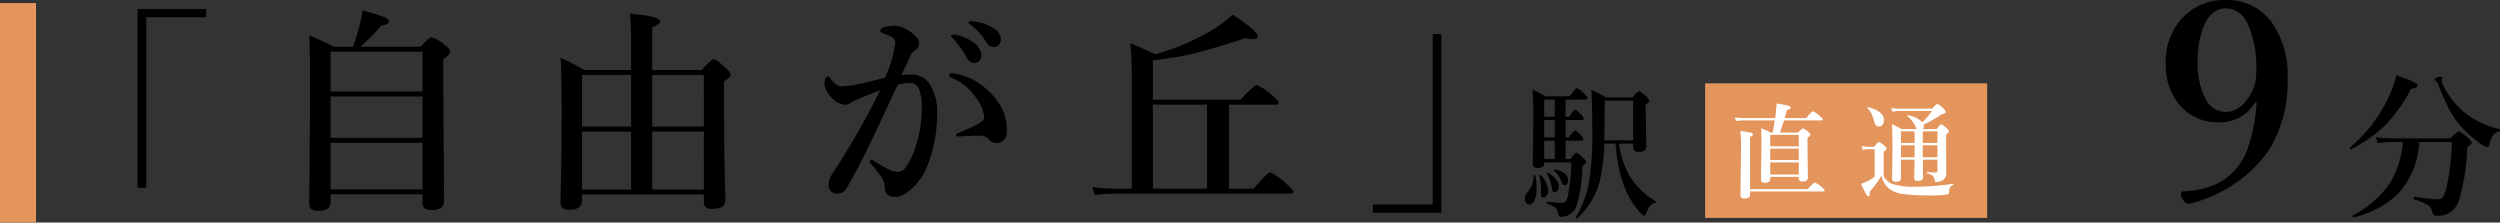 <svg xmlns="http://www.w3.org/2000/svg" width="334.15" height="29.747" viewBox="0 0 334.15 29.747"><rect x="0" y="0" width="334.15" height="29.747" fill="#333333" stroke="none"/><defs><style>.cls-1{fill:#000003;}.cls-2{fill:#e3955c;}.cls-3{fill:#fff;}</style></defs><g id="レイヤー_1" data-name="レイヤー 1"><path class="cls-1" d="M27.546,1.211V2.308H19.548V25.105H18.395V1.211Z"/><path class="cls-1" d="M56.474,25.963H44.19v1.04q0,1.181-1.616,1.181a1.445,1.445,0,0,1-1.026-.281.972.972,0,0,1-.21-.703L41.45,11.823q0-3.865-.112-7.098,1.84.773,3.261,1.518h2.586q.548-1.574.886-2.881a9.278,9.278,0,0,0,.351-1.954,22.545,22.545,0,0,1,2.952.885q.618.267.618.548,0,.422-1.068.604a22.202,22.202,0,0,1-2.755,2.797h8.054Q57.389,4.978,57.683,4.978a4.633,4.633,0,0,1,1.743,1.012q.744.548.745.914,0,.365-.928,1.012V10.825l.112,16.065q0,1.181-1.645,1.181a1.416,1.416,0,0,1-.998-.267,1.032,1.032,0,0,1-.239-.773Zm0-13.732V6.904H44.19V12.231Zm0,6.198V12.892H44.19v5.538Zm0,6.873V19.09H44.19v6.212Z"/><path class="cls-1" d="M84.352,9.363V5.878a38.59,38.59,0,0,0-.169-4.062q4.034.379,4.035,1.012,0,.478-1.041.801V9.363H93.783c.873-.974,1.41-1.461,1.617-1.461q.296,0,1.588,1.152c.441.413.66.717.66.914,0,.253-.289.558-.871.914v2.601q0,7.73.184,13.198,0,1.236-1.674,1.237a1.443,1.443,0,0,1-.969-.239.935.935,0,0,1-.24-.731v-.956H77.789v.773q0,1.265-1.616,1.265a1.443,1.443,0,0,1-1.013-.267,1.071,1.071,0,0,1-.253-.801q.168-5.665.169-12.425,0-3.499-.141-6.816a32.718,32.718,0,0,1,3.162,1.644Zm0,7.562V10.024H77.789v6.901Zm0,8.405V17.586H77.789v7.745Zm2.825-8.405h6.9V10.024H87.177Zm0,8.405h6.9V17.586H87.177Z"/><path class="cls-1" d="M120.485,10.052a9.413,9.413,0,0,1,1.504-.084,2.788,2.788,0,0,1,2.445,1.603,6.536,6.536,0,0,1,.829,3.401,19.246,19.246,0,0,1-1.067,6.536,8.923,8.923,0,0,1-1.701,3.078q-1.63,1.729-2.811,1.729-1.462,0-1.42-1.293a2.704,2.704,0,0,0-.576-1.532,17.759,17.759,0,0,0-1.237-1.546.704.704,0,0,1-.196-.351.199.199,0,0,1,.225-.225.685.685,0,0,1,.38.169,16.168,16.168,0,0,0,1.953,1.124,2.882,2.882,0,0,0,1.097.31,1.319,1.319,0,0,0,1.096-.52,10.436,10.436,0,0,0,1.504-3.275A15.585,15.585,0,0,0,123.198,14.606a6.53,6.53,0,0,0-.422-2.881,1.353,1.353,0,0,0-1.279-.632,6.035,6.035,0,0,0-1.504.225q-.435.927-1.349,2.895-1.912,4.063-2.699,5.679-1.603,3.289-2.854,5.355a1.356,1.356,0,0,1-1.265.632,1.067,1.067,0,0,1-.801-.379,1.137,1.137,0,0,1-.295-.773,2.901,2.901,0,0,1,.548-1.546A97.381,97.381,0,0,0,117.632,12.062q-2.038.787-3.134,1.265a8.651,8.651,0,0,0-.829.408,1.043,1.043,0,0,1-.745.253,2.501,2.501,0,0,1-1.616-.773,3.726,3.726,0,0,1-.802-1.026,2.058,2.058,0,0,1-.295-.928q0-1.039.436-1.04c.104,0,.225.104.365.31q.788,1.011,1.477,1.012a13.447,13.447,0,0,0,2.474-.351q.182-.029,3.331-.801A16.376,16.376,0,0,0,119.656,5.793a.897.897,0,0,0-.436-.843,7.629,7.629,0,0,0-1.125-.478q-.435-.168-.436-.295,0-.365.492-.52a4.501,4.501,0,0,1,1.405-.225,3.552,3.552,0,0,1,1.673.534,4.812,4.812,0,0,1,1.363,1.11,1.26,1.26,0,0,1,.253.801,1.136,1.136,0,0,1-.661.928,1.85,1.85,0,0,0-.604.885q-.141.338-.521,1.125Q120.682,9.631,120.485,10.052Zm10.71,8.082q-1.025,0-2.221.056-.633.056-.857.056c-.216,0-.323-.065-.323-.197,0-.103.084-.192.253-.267q3.499-1.378,3.5-2.01a4.484,4.484,0,0,0-.857-2.361,9.191,9.191,0,0,0-1.532-1.827,7.174,7.174,0,0,0-1.785-1.11q-.52-.211-.52-.408c0-.188.145-.281.436-.281l.196.028a8.259,8.259,0,0,1,4.667,2.389,8.019,8.019,0,0,1,1.911,2.614,6.824,6.824,0,0,1,.506,2.713,1.65,1.65,0,0,1-.464,1.265,1.242,1.242,0,0,1-.744.324h-.127a1.363,1.363,0,0,1-1.054-.464A1.462,1.462,0,0,0,131.195,18.134ZM127.71,4.669a5.539,5.539,0,0,1,2.389.998,2.27,2.27,0,0,1,1.068,1.729,1.032,1.032,0,0,1-.267.717.888.888,0,0,1-.688.295,1.091,1.091,0,0,1-.97-.661,12.092,12.092,0,0,0-1.813-2.544q-.324-.309-.323-.365a.169.169,0,0,1,.141-.169.948.948,0,0,1,.253-.028A.541.541,0,0,1,127.71,4.669Zm2.305-1.813a6.296,6.296,0,0,1,2.727.885,1.852,1.852,0,0,1,1.04,1.476,1.128,1.128,0,0,1-.295.815.808.808,0,0,1-.59.253,1.184,1.184,0,0,1-1.068-.632,7.785,7.785,0,0,0-2.01-2.263q-.352-.253-.352-.337a.184.184,0,0,1,.084-.183.562.562,0,0,1,.225-.042A1.466,1.466,0,0,1,130.014,2.856Z"/><path class="cls-1" d="M151.269,25.218v-15.77a29.656,29.656,0,0,0-.211-3.668,33.154,33.154,0,0,1,3.317,1.476A31.079,31.079,0,0,0,162.162,3.938a16.316,16.316,0,0,0,2.601-1.981q3.359,2.221,3.359,2.853,0,.436-.688.436a3.271,3.271,0,0,1-.956-.154q-4.863,1.589-7.323,2.15a44.711,44.711,0,0,1-5.06.815v5.271h11.723q1.827-1.982,2.164-1.982a8.106,8.106,0,0,1,2.038,1.377q.899.731.899.984,0,.281-.38.281h-6.269v11.23h3.275q1.897-2.192,2.249-2.192a8.348,8.348,0,0,1,2.122,1.532q.927.773.928,1.041,0,.281-.38.281H149.134q-1.14,0-2.812.169l-.323-1.054a22.184,22.184,0,0,0,3.05.225Zm2.825,0h7.238v-11.23h-7.238Z"/><path class="cls-1" d="M183.498,28.437V27.34h7.997V4.557h1.152V28.437Z"/><path class="cls-1" d="M230.459,19.261a1.511,1.511,0,0,1,1.163.506,1.551,1.551,0,0,1-1.163,2.589,1.473,1.473,0,0,1-1.139-.514,1.495,1.495,0,0,1-.396-1.038,1.536,1.536,0,0,1,1.535-1.543Z"/><path class="cls-1" d="M246.162,19.261a1.511,1.511,0,0,1,1.163.506,1.551,1.551,0,0,1-1.163,2.589,1.473,1.473,0,0,1-1.139-.514,1.495,1.495,0,0,1-.396-1.038,1.536,1.536,0,0,1,1.535-1.543Z"/><path class="cls-1" d="M261.865,19.261a1.511,1.511,0,0,1,1.163.506,1.551,1.551,0,0,1-1.163,2.589,1.473,1.473,0,0,1-1.139-.514,1.495,1.495,0,0,1-.396-1.038,1.536,1.536,0,0,1,1.535-1.543Z"/><path class="cls-1" d="M301.439,13.638a5.375,5.375,0,0,1-4.825,2.706,6.601,6.601,0,0,1-5.412-2.457,8.259,8.259,0,0,1-1.727-5.395A8.468,8.468,0,0,1,291.931,2.154,7.631,7.631,0,0,1,297.486,0,7.305,7.305,0,0,1,303.825,3.258a12.264,12.264,0,0,1,1.94,7.175,17.416,17.416,0,0,1-2.332,9.347,16.641,16.641,0,0,1-4.95,4.896,17.561,17.561,0,0,1-5.91,2.563c-.333,0-.623-.231-.873-.694a1.007,1.007,0,0,1-.213-.569c0-.25.136-.386.409-.41a11.041,11.041,0,0,0,5.021-1.317,8.351,8.351,0,0,0,3.418-4.166,21.71,21.71,0,0,0,1.282-6.445ZM297.486,1.122q-1.922,0-2.919,2.35a12.134,12.134,0,0,0-.819,4.807,9.944,9.944,0,0,0,1.051,4.949,3.012,3.012,0,0,0,2.688,1.727q2.297,0,3.757-3.205a6.279,6.279,0,0,0,.32-2.35,13.695,13.695,0,0,0-1.157-6.249A3.242,3.242,0,0,0,297.486,1.122Z"/><path class="cls-1" d="M323.135,11.385q0,.402-.866.464a20.054,20.054,0,0,1-3.639,5.061,18.413,18.413,0,0,1-4.381,3.03.041.041,0,0,1-.03.01c-.11,0-.165-.062-.165-.186a.07.07,0,0,1,.021-.051,19.502,19.502,0,0,0,5.112-6.556,13.791,13.791,0,0,0,1.093-3.082Q323.134,11.014,323.135,11.385Zm.227,7.597a11.113,11.113,0,0,1-2.783,6.865,12.726,12.726,0,0,1-5.999,3.206c-.096.021-.145-.042-.145-.186a.08.08,0,0,1,.031-.072,13.472,13.472,0,0,0,5.02-4.38,12.367,12.367,0,0,0,1.681-5.432h-1.598a10.401,10.401,0,0,0-1.773.165l-.236-.845a10.238,10.238,0,0,0,1.947.196h7.999q.948-.928,1.154-.928.237,0,1.206.845c.336.316.505.54.505.67q0,.185-.608.619a27.375,27.375,0,0,1-1.103,7.102,3.282,3.282,0,0,1-.969,1.443,2.781,2.781,0,0,1-1.814.587.995.995,0,0,1-.566-.103.901.901,0,0,1-.217-.484,1.474,1.474,0,0,0-.711-.917,7.977,7.977,0,0,0-1.701-.68c-.041-.007-.062-.055-.062-.144q0-.237.103-.217a23.521,23.521,0,0,0,3.134.351.787.787,0,0,0,.711-.402,5.54,5.54,0,0,0,.475-1.35,35.307,35.307,0,0,0,.69-5.906ZM334.091,17.25c.041.007.062.051.062.134,0,.11-.03.172-.093.186a1.334,1.334,0,0,0-.813.474,2.936,2.936,0,0,0-.434,1c-.089.405-.206.608-.35.608a2.345,2.345,0,0,1-.928-.464A14.623,14.623,0,0,1,329.257,17.25a11.943,11.943,0,0,1-1.886-2.618,29.779,29.779,0,0,1-1.495-3.401,1.061,1.061,0,0,0-.278-.381.266.266,0,0,1-.165-.227q0-.133.341-.268a1.323,1.323,0,0,1,.484-.113c.137,0,.206.055.206.165l-.104.381a1.191,1.191,0,0,0,.124.464,11.006,11.006,0,0,0,3.103,3.927A11.159,11.159,0,0,0,334.091,17.25Z"/><path class="cls-1" d="M205.222,23.492a8.661,8.661,0,0,1,.16,1.63,3.942,3.942,0,0,1-.285,1.658.799.799,0,0,1-.721.562.481.481,0,0,1-.419-.253.95.95,0,0,1-.143-.534,1.127,1.127,0,0,1,.348-.843,3.38,3.38,0,0,0,.837-2.221c0-.05.035-.075.106-.075C205.172,23.417,205.21,23.442,205.222,23.492Zm1.184-1.79v.131q0,.618-.854.619-.677,0-.677-.516l.071-6.7q0-1.237-.106-3.242a12.948,12.948,0,0,1,1.709.881h3.249q.784-1.077.988-1.078.204,0,.988.75.4.375.4.581c0,.125-.093.188-.276.188h-2.644v2.286H209.78q.507-.927.766-.927.186,0,.801.656.33.346.329.515,0,.197-.231.197h-2.189V18.367h.437q.614-.918.854-.918.168,0,.783.646a1.086,1.086,0,0,1,.312.525q0,.188-.231.188h-2.154v2.455h.658q.57-.843.784-.843.204,0,.926.693.365.328.364.534,0,.188-.489.534a20.407,20.407,0,0,1-.783,5.369,2.281,2.281,0,0,1-.855,1.059,2.015,2.015,0,0,1-1.175.365.423.423,0,0,1-.33-.103.848.848,0,0,1-.124-.356,1.305,1.305,0,0,0-.374-.778,5.724,5.724,0,0,0-1.104-.543.107.107,0,0,1-.053-.103c0-.087.029-.131.089-.131q1.469.15,1.914.15a.701.701,0,0,0,.605-.244,2.441,2.441,0,0,0,.293-.89,25.497,25.497,0,0,0,.419-4.273Zm.543,3.72a1.146,1.146,0,0,1-.223.703.521.521,0,0,1-.418.262c-.16,0-.259-.05-.294-.15a2.938,2.938,0,0,1-.045-.674,8.556,8.556,0,0,0-.223-2.108.093.093,0,0,1,.062-.112.096.096,0,0,1,.045-.01.061.061,0,0,1,.054.028A3.468,3.468,0,0,1,206.949,25.422Zm-.543-9.82h1.406V13.316H206.406Zm0,2.765h1.406V16.042H206.406Zm0,2.895h1.406V18.807H206.406Zm1.949,3.589a1.056,1.056,0,0,1-.187.656.49.49,0,0,1-.4.206.247.247,0,0,1-.24-.141,3.025,3.025,0,0,1-.125-.516,5.446,5.446,0,0,0-.65-1.874.065.065,0,0,1-.018-.047c0-.068.033-.103.099-.103a.057.057,0,0,1,.044.019Q208.356,24.017,208.355,24.851Zm1.22-.824q0,.712-.454.712-.275,0-.427-.459a3.464,3.464,0,0,0-.988-1.471.094.094,0,0,1-.027-.066c0-.062.033-.093.099-.093h.026Q209.574,22.977,209.575,24.026Zm6.818-4.835a12.125,12.125,0,0,0,1.46,4.395,10.192,10.192,0,0,0,3.445,3.317.132.132,0,0,1,.054.094.083.083,0,0,1-.071.084,1.431,1.431,0,0,0-.783.506,3.546,3.546,0,0,0-.472.946c-.078.193-.176.291-.294.291-.083,0-.253-.134-.508-.403a11.545,11.545,0,0,1-2.118-3.458,20.535,20.535,0,0,1-1.166-5.772h-1.514a24.038,24.038,0,0,1-.517,4.648,10.123,10.123,0,0,1-3.115,5.36.099.099,0,0,1-.045.009.117.117,0,0,1-.133-.131.088.088,0,0,1,.009-.038,14.345,14.345,0,0,0,1.709-4.395,39.915,39.915,0,0,0,.489-7.431q0-3.204-.115-5.21,1.005.469,1.932,1.012h3.543q.703-.806.89-.806.205,0,.971.693.382.375.383.553,0,.225-.481.572l.099,5.491q0,.787-1.042.787-.712,0-.712-.619v-.497Zm1.896-.44V13.457h-3.81v.675q0,2.802-.054,4.619Z"/><rect class="cls-2" x="-0.002" y="0.412" width="4.819" height="29.334"/><rect class="cls-2" x="227.907" y="11.139" width="37.695" height="17.981"/><path class="cls-3" d="M240.424,23.644h-3.812v.302q0,.482-.744.482-.497,0-.497-.422l.07-4.75q0-1.179-.051-2.104a7.954,7.954,0,0,1,1.272.562h.274q.152-.763.273-1.621h-4.131a8.558,8.558,0,0,0-1.057.08l-.14-.502a6.758,6.758,0,0,0,1.158.107h4.227c.029-.188.051-.337.063-.449q.114-.979.127-1.494a12.39,12.39,0,0,1,1.534.295c.225.067.337.147.337.241q0,.234-.483.328-.211.79-.299,1.079h2.889q.732-.905.892-.904a3.286,3.286,0,0,1,.91.629q.407.335.407.456c0,.089-.058.134-.172.134h-5.021q-.242.79-.548,1.621h2.444q.502-.549.637-.549a1.937,1.937,0,0,1,.7.456q.286.221.286.369,0,.174-.376.416v1.286l.052,4.047q0,.522-.713.522-.51,0-.51-.409Zm-6.511,1.635H241.614q.809-.891.955-.891a3.518,3.518,0,0,1,.923.617q.407.335.407.456c0,.089-.058.134-.172.134h-9.814v.422q0,.522-.771.522-.508,0-.509-.442l.07-6.472a16.326,16.326,0,0,0-.096-2.11,13.817,13.817,0,0,1,1.489.234c.136.04.203.112.203.214q0,.168-.388.348Zm6.511-5.721V18.03h-3.812v1.528Zm0,1.835v-1.521h-3.812v1.521Zm0,1.937V21.708h-3.812v1.622Z"/><path class="cls-3" d="M261.051,24.703a.872.872,0,0,0-.42.375,2.361,2.361,0,0,0-.127.683.234.234,0,0,1-.172.214,11.44,11.44,0,0,1-2.399.141,23.835,23.835,0,0,1-3.686-.201,4.011,4.011,0,0,1-1.629-.61,2.676,2.676,0,0,1-.732-.791,4.507,4.507,0,0,1-.427-1.025,11.715,11.715,0,0,1-1.553,2.13,1.94,1.94,0,0,0,.007.201q0,.415-.204.415c-.089,0-.183-.091-.28-.274q-.127-.221-.681-1.374.451-.188.872-.382a7.763,7.763,0,0,0,.941-.576V19.939h-.858a2.674,2.674,0,0,0-.72.107l-.146-.536a3.491,3.491,0,0,0,.847.114h.796q.521-.643.662-.643a2.101,2.101,0,0,1,.719.496q.299.255.299.395,0,.101-.388.436v3.243a2.349,2.349,0,0,0,1.133,1.032,9.664,9.664,0,0,0,3.221.369,34.394,34.394,0,0,0,4.926-.389c.034-.009.051.009.051.054A.09.09,0,0,1,261.051,24.703Zm-9.241-8.623a.858.858,0,0,1-.217.617.651.651,0,0,1-.503.208.446.446,0,0,1-.382-.194,2.338,2.338,0,0,1-.254-.656,3.667,3.667,0,0,0-.834-1.602.072.072,0,0,1-.013-.04c0-.058.034-.087.102-.087h.013Q251.809,14.867,251.809,16.08Zm5.2,5.259.013,2.385q0,.456-.72.456c-.301,0-.452-.109-.452-.328l.052-2.251v-.262h-1.82V23.825q0,.475-.682.476-.502,0-.503-.382l.051-3.953q0-1.956-.069-3.37.497.228,1.305.657h2.018c-.034-.054-.062-.101-.083-.141a3.886,3.886,0,0,0-1.171-1.581.053.053,0,0,1-.02-.047c0-.071.028-.101.083-.087a3.614,3.614,0,0,1,1.935.938,9.004,9.004,0,0,0,1.267-1.501h-4.366a4.307,4.307,0,0,0-.916.107l-.14-.529a5.512,5.512,0,0,0,1.043.107h4.418q.584-.629.719-.629.146,0,.764.589.331.308.331.449,0,.302-.586.362a12.921,12.921,0,0,1-2.367,1.36.952.952,0,0,1,.032.188.683.683,0,0,1-.134.416h1.826q.497-.63.643-.63.141,0,.72.522.286.261.286.396,0,.194-.369.422v.877l.013,4.308a.96.96,0,0,1-.617,1.012,1.597,1.597,0,0,1-.732.167.146.146,0,0,1-.146-.081,2.015,2.015,0,0,1-.09-.355.666.666,0,0,0-.286-.442,2.898,2.898,0,0,0-.668-.288c-.03-.004-.045-.034-.045-.087,0-.049.015-.074.045-.074q.592.054,1.133.054c.157,0,.235-.065.235-.194v-1.521Zm-1.107-3.772h-1.82V19.102h1.82Zm0,3.457V19.416h-1.82v1.608Zm1.095-3.457V19.102h1.96V17.567Zm0,3.457h1.96V19.416h-1.96Z"/></g></svg>